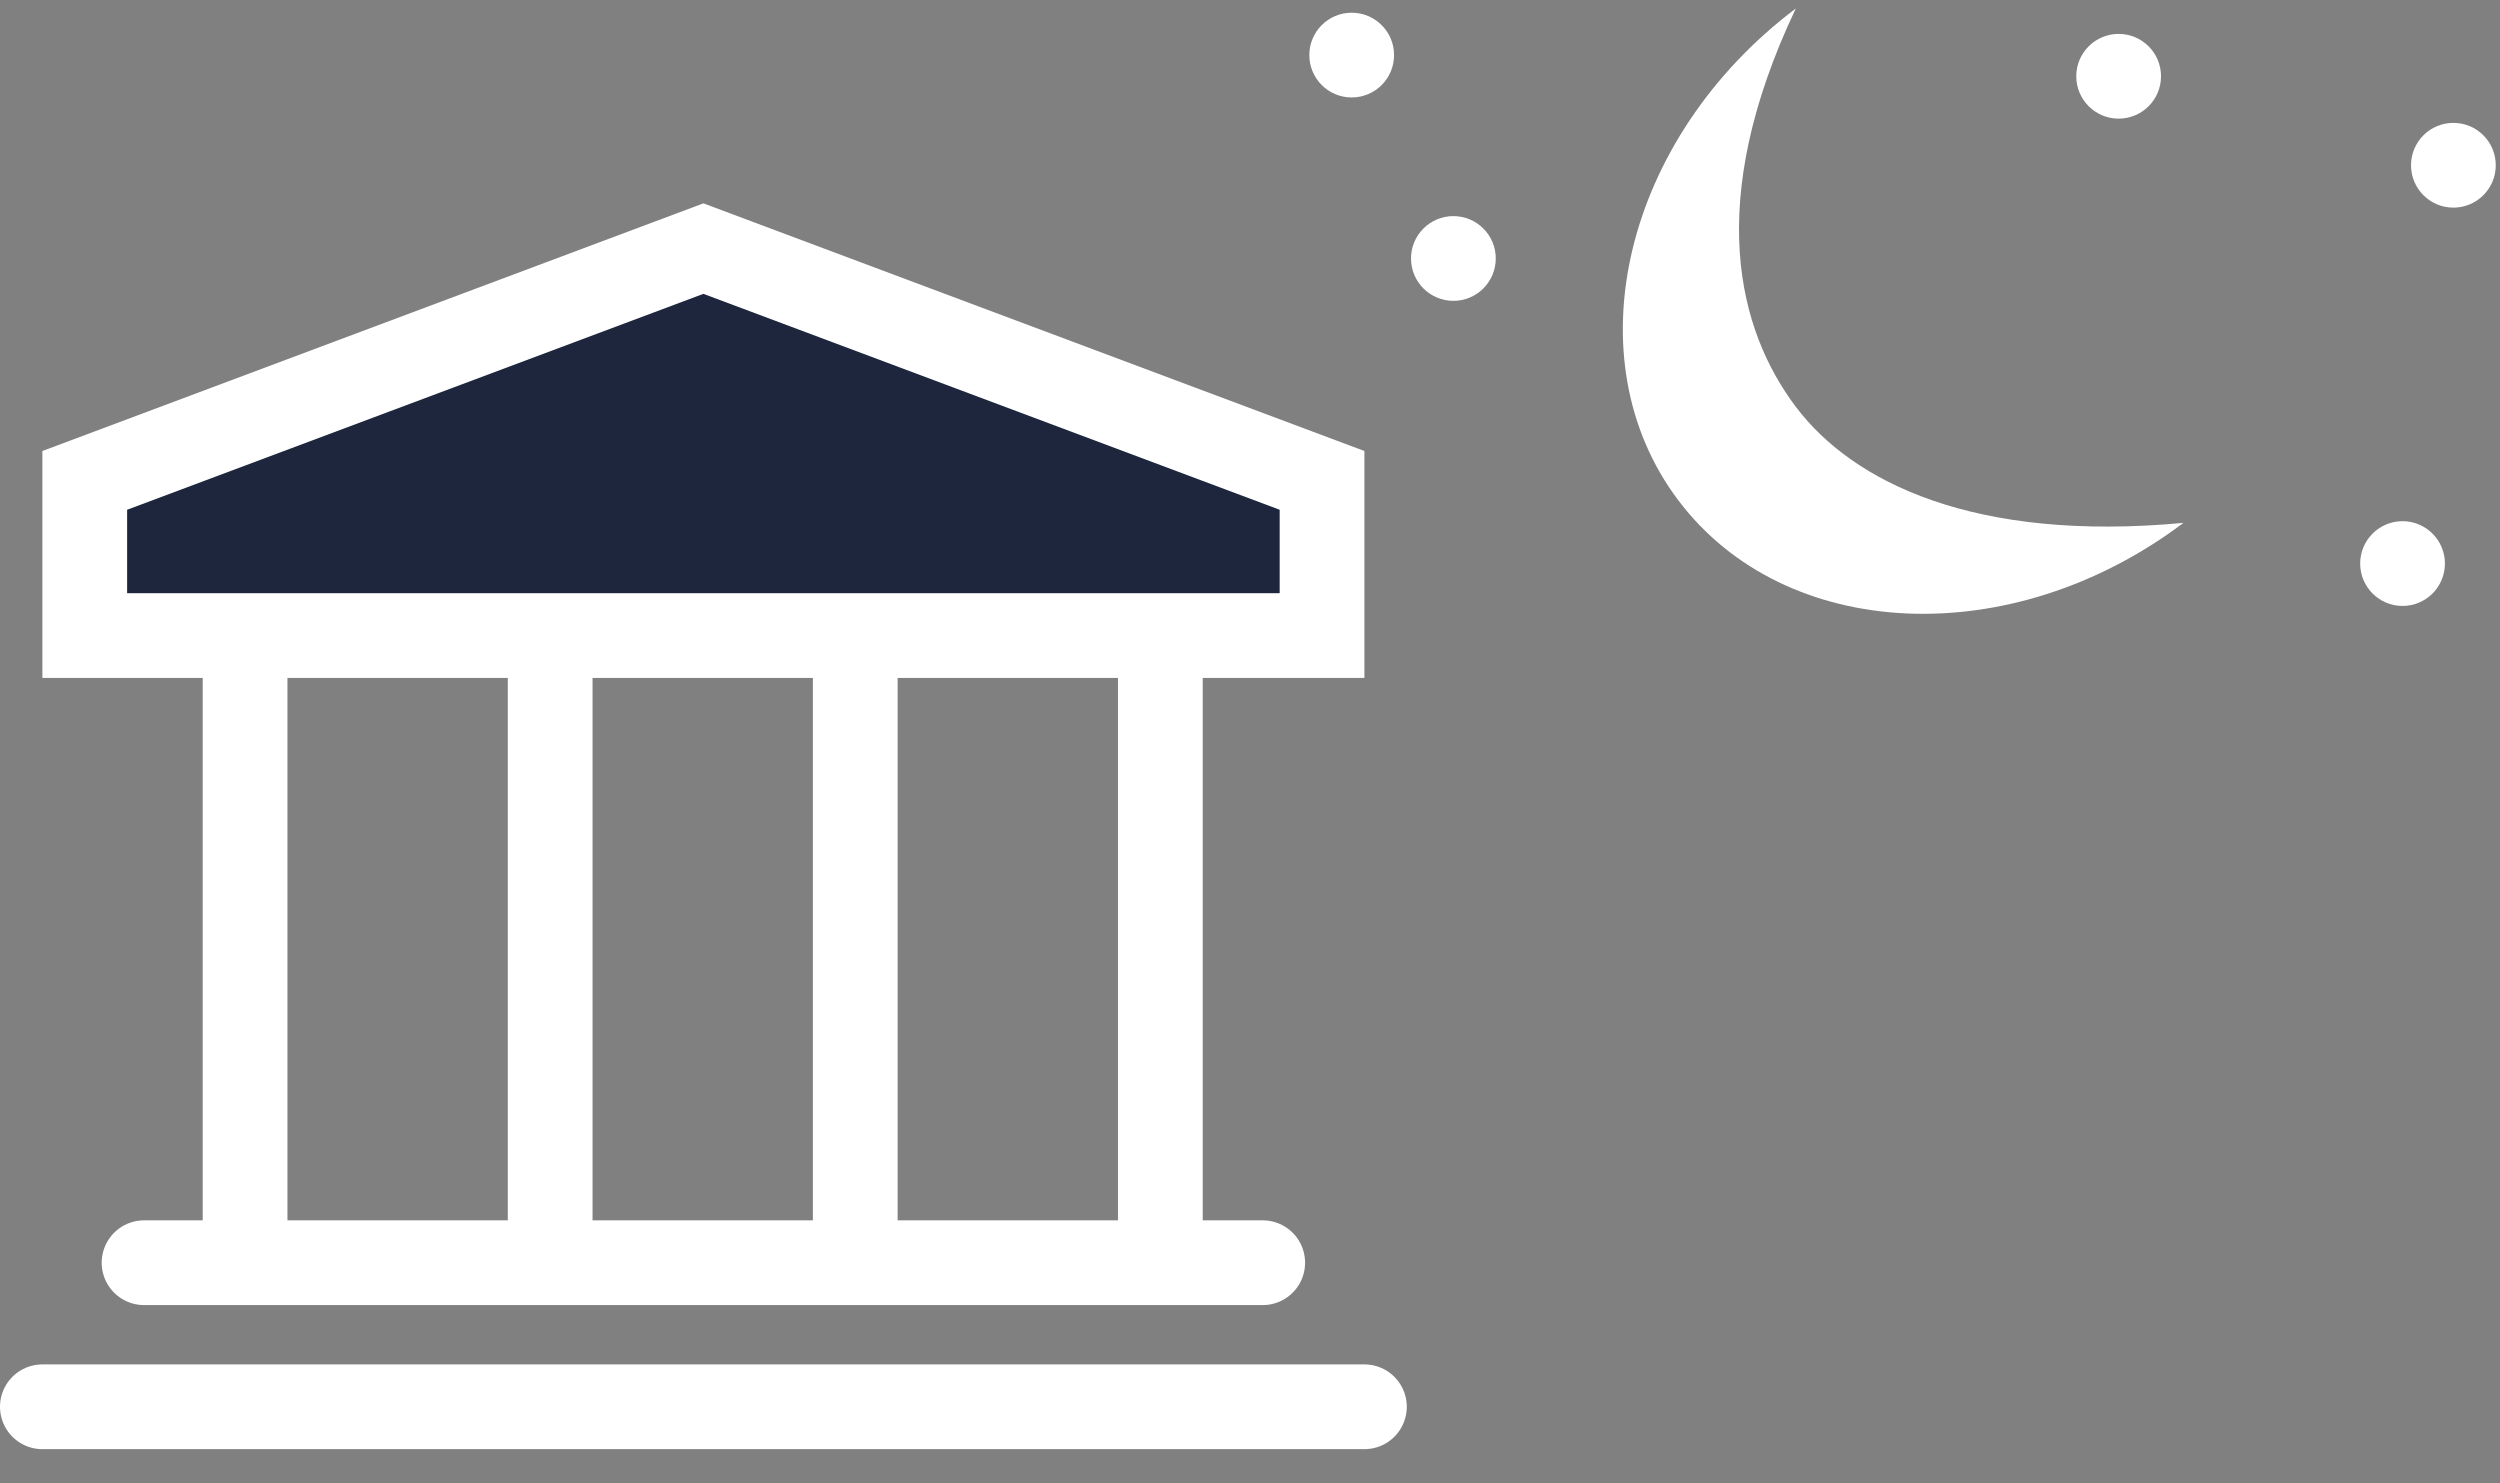 <svg xmlns="http://www.w3.org/2000/svg" width="59" height="35" viewBox="0 0 59 35">
    <rect x="0" y="0" width="59" height="35" fill="#808080" stroke="none"/>
    <g fill="none" fill-rule="evenodd" transform="translate(-9 -10)">
        <path stroke="#FFF" stroke-linecap="square" stroke-width="2" d="M14.784 26.8V38"/>
        <path fill="#1E263D" stroke="#FFF" stroke-width="2" d="M11 21.337V25h29.2v-3.663l-14.6-5.47-14.6 5.47z"/>
        <path stroke="#FFF" stroke-linecap="square" stroke-width="2" d="M21.984 26.8V38M29.184 26.8V38"/>
        <path stroke="#FFF" stroke-linecap="round" stroke-width="2" d="M12.4 39.8h26.4M10 43.2h31.2"/>
        <path stroke="#FFF" stroke-linecap="square" stroke-width="2" d="M36.384 26.8V38"/>
        <path fill="#FFF" d="M60.529 22.34c-4.929.46-7.802-.955-9.148-2.74-1.345-1.785-2.181-4.8 0-9.4-4.058 3.059-5.3 8.255-2.773 11.607 2.526 3.352 7.863 3.591 11.921.533z"/>
        <circle cx="59" cy="11.8" r="1" fill="#FFF"/>
        <circle cx="40.9" cy="11.3" r="1" fill="#FFF"/>
        <circle cx="65.7" cy="23.3" r="1" fill="#FFF"/>
        <circle cx="43.3" cy="16.1" r="1" fill="#FFF"/>
        <circle cx="66.9" cy="13.9" r="1" fill="#FFF"/>
    </g>
</svg>
